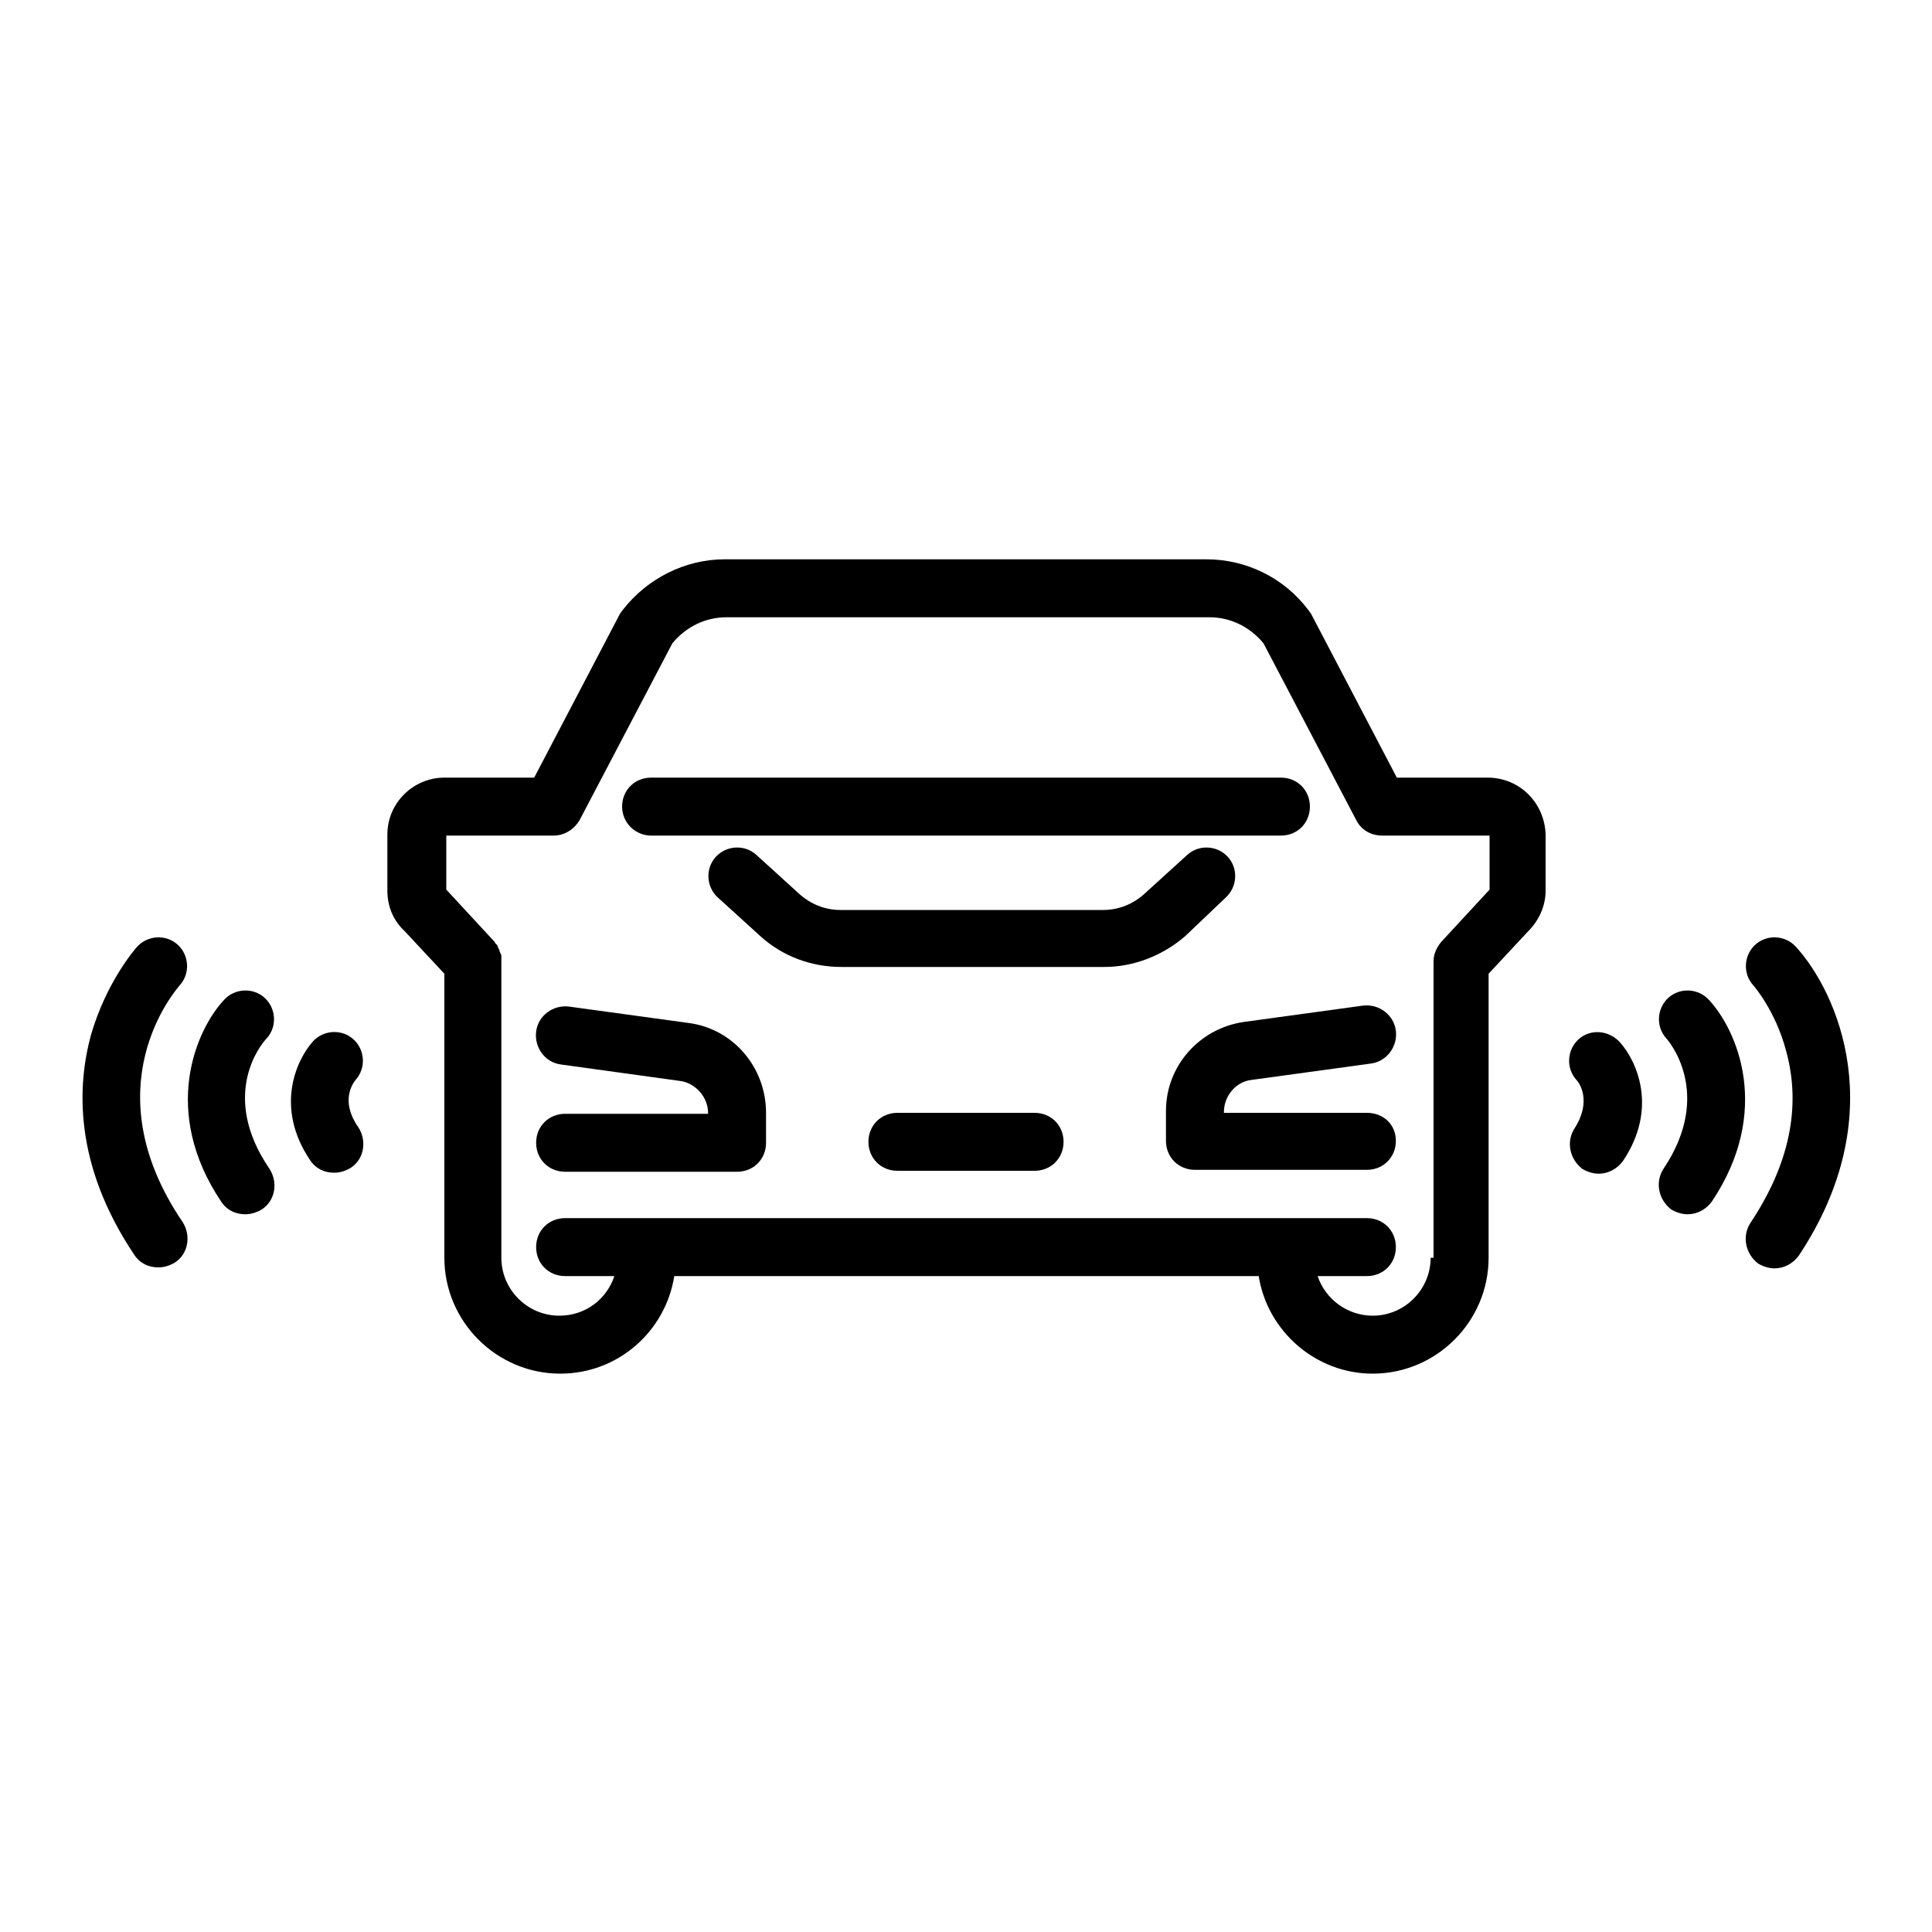 <?xml version="1.0" encoding="utf-8"?>
<!-- Generator: Adobe Illustrator 24.0.1, SVG Export Plug-In . SVG Version: 6.00 Build 0)  -->
<svg version="1.0" xmlns="http://www.w3.org/2000/svg" xmlns:xlink="http://www.w3.org/1999/xlink" x="0px" y="0px" width="200px"
	 height="200px" viewBox="0 0 200 200" enable-background="new 0 0 200 200" xml:space="preserve">
	 <title>Calibrazione ADAS icona</title>
<g id="Icon_Set">
</g>
<g id="step">
</g>
<g id="Livello_3">
	<g id="calibrazione-adas">
		<path d="M185.9,98c-1.1-1.2-3-1.3-4.2-0.2c-1.2,1.1-1.3,3-0.2,4.2c0,0,2.3,2.6,3.4,6.8c1.6,5.8,0.3,11.8-3.7,17.8
			c-0.9,1.4-0.5,3.2,0.8,4.2c0.5,0.3,1.1,0.5,1.7,0.5c1,0,1.9-0.5,2.5-1.3C195.9,115.4,190.2,102.7,185.9,98z"/>
		<path d="M172.7,103.3c-1.2,1.1-1.3,3-0.2,4.2c0.1,0.1,5,5.6-0.3,13.5c-0.9,1.4-0.5,3.2,0.8,4.2c0.5,0.3,1.1,0.5,1.7,0.5
			c1,0,1.9-0.5,2.5-1.3c6.3-9.4,2.6-17.8-0.3-20.9C175.8,102.3,173.9,102.2,172.7,103.3z"/>
		<path d="M163.4,107.6c-1.2,1.1-1.3,3-0.2,4.2c0.3,0.3,1.6,2.2-0.2,5c-0.9,1.4-0.5,3.2,0.8,4.2c0.5,0.3,1.1,0.5,1.7,0.5
			c1,0,1.9-0.5,2.5-1.3c3.7-5.5,1.4-10.4-0.3-12.3C166.5,106.6,164.6,106.5,163.4,107.6z"/>
		<path d="M18.6,102c1.1-1.2,1-3.1-0.2-4.2c-1.2-1.1-3.1-1-4.2,0.2c-0.1,0.1-3.2,3.6-4.8,9.2c-1.4,5.2-1.8,13.3,4.5,22.7
			c0.6,0.9,1.5,1.3,2.5,1.3c0.6,0,1.2-0.2,1.7-0.5c1.4-0.9,1.7-2.8,0.8-4.2C9.4,112.5,18.2,102.5,18.6,102z"/>
		<path d="M27.6,107.5c1.1-1.2,1-3.1-0.2-4.2c-1.2-1.1-3.1-1-4.2,0.2c-2.9,3.1-6.6,11.5-0.3,20.9c0.6,0.9,1.5,1.3,2.5,1.3
			c0.6,0,1.2-0.2,1.7-0.5c1.4-0.9,1.7-2.8,0.8-4.2C22.7,113.4,27,108.1,27.6,107.5z"/>
		<path d="M36.8,111.8c1.1-1.2,1-3.1-0.2-4.2c-1.2-1.1-3.1-1-4.2,0.2c-1.7,1.9-4,6.8-0.3,12.3c0.6,0.9,1.5,1.3,2.5,1.3
			c0.6,0,1.2-0.2,1.7-0.5c1.4-0.9,1.7-2.8,0.8-4.2C35.2,114,36.5,112.2,36.8,111.8z"/>
		<path d="M126.9,92.9c1.2-1.1,1.3-3,0.2-4.2c-1.1-1.2-3-1.3-4.2-0.2l-4.4,4c-1.2,1.1-2.7,1.7-4.3,1.7c0,0,0,0,0,0l-11.7,0l-15.5,0
			c0,0,0,0,0,0c-1.6,0-3.1-0.6-4.3-1.7l-4.4-4c-1.2-1.1-3.1-1-4.2,0.2c-1.1,1.2-1,3.1,0.2,4.2l4.4,4c2.3,2.1,5.3,3.2,8.4,3.2
			c0,0,0,0,0,0l15.5,0l11.7,0c0,0,0,0,0,0c3.1,0,6.1-1.2,8.4-3.2L126.9,92.9z"/>
		<path d="M141.5,115.2h-14.8v-0.1c0-1.6,1.2-3.1,2.8-3.3l12.4-1.7c1.6-0.2,2.8-1.7,2.6-3.4c-0.2-1.6-1.7-2.8-3.4-2.6l-12.4,1.7
			c-4.6,0.7-8,4.6-8,9.2v3.1c0,1.7,1.3,3,3,3h17.8c1.7,0,3-1.3,3-3S143.2,115.2,141.5,115.2z"/>
		<path d="M71.3,105.9l-12.4-1.7c-1.6-0.2-3.2,0.9-3.4,2.6c-0.2,1.6,0.9,3.2,2.6,3.4l12.3,1.7c1.6,0.2,2.9,1.7,2.9,3.3v0.1H58.5
			c-1.7,0-3,1.3-3,3s1.3,3,3,3h17.8c1.7,0,3-1.3,3-3v-3.1C79.3,110.5,75.9,106.5,71.3,105.9z"/>
		<path d="M154,80.5h-9.4l-8.9-17c-0.1-0.1-0.2-0.3-0.3-0.4c-2.5-3.3-6.4-5.2-10.5-5.2H75c-4.1,0-8,2-10.5,5.2
			c-0.1,0.1-0.2,0.3-0.3,0.4l-8.9,17H46c-3.2,0-5.9,2.6-5.9,5.9v5.8c0,1.6,0.6,3.1,1.8,4.2l4.1,4.4v28.3v1.1c0,6.6,5.4,12,12,12
			c6,0,10.9-4.4,11.8-10.1h60.5c0.9,5.7,5.9,10.1,11.8,10.1c6.6,0,12-5.4,12-12v-1.1v-28.3l4.1-4.4c1.1-1.1,1.8-2.6,1.8-4.2v-5.8
			C159.9,83.1,157.3,80.5,154,80.5z M148.1,130.2c0,3.3-2.7,6-6,6c-2.6,0-4.9-1.7-5.7-4.1h5.1c1.7,0,3-1.3,3-3s-1.3-3-3-3h-83
			c-1.7,0-3,1.3-3,3s1.3,3,3,3h5.1c-0.8,2.4-3,4.1-5.7,4.1c-3.3,0-6-2.7-6-6v-1.1V99.6c0-0.1,0-0.1,0-0.2c0-0.1,0-0.2,0-0.4
			c0-0.1,0-0.2-0.1-0.3c0-0.1-0.1-0.2-0.1-0.3c0-0.1-0.1-0.2-0.1-0.2c0-0.1-0.1-0.2-0.1-0.3c-0.1-0.1-0.1-0.2-0.2-0.2
			c0-0.1-0.1-0.1-0.1-0.2l-4.9-5.3c0,0-0.1-0.1-0.1-0.1v-5.6h11.1c1.1,0,2.1-0.6,2.7-1.6l9.6-18.3c1.4-1.7,3.4-2.7,5.6-2.7h50
			c2.2,0,4.2,1,5.6,2.7l9.6,18.3c0.5,1,1.5,1.6,2.7,1.6h11.1v5.6c0,0-0.1,0.1-0.1,0.1l-4.9,5.3c-0.5,0.6-0.8,1.3-0.8,2v29.5V130.2z"
			/>
		<path d="M107.1,115.2H92.9c-1.7,0-3,1.3-3,3s1.3,3,3,3h14.2c1.7,0,3-1.3,3-3S108.8,115.2,107.1,115.2z"/>
		<path d="M67.4,86.5h65.2c1.7,0,3-1.3,3-3s-1.3-3-3-3H67.4c-1.7,0-3,1.3-3,3S65.8,86.5,67.4,86.5z"/>
	</g>
</g>
</svg>
